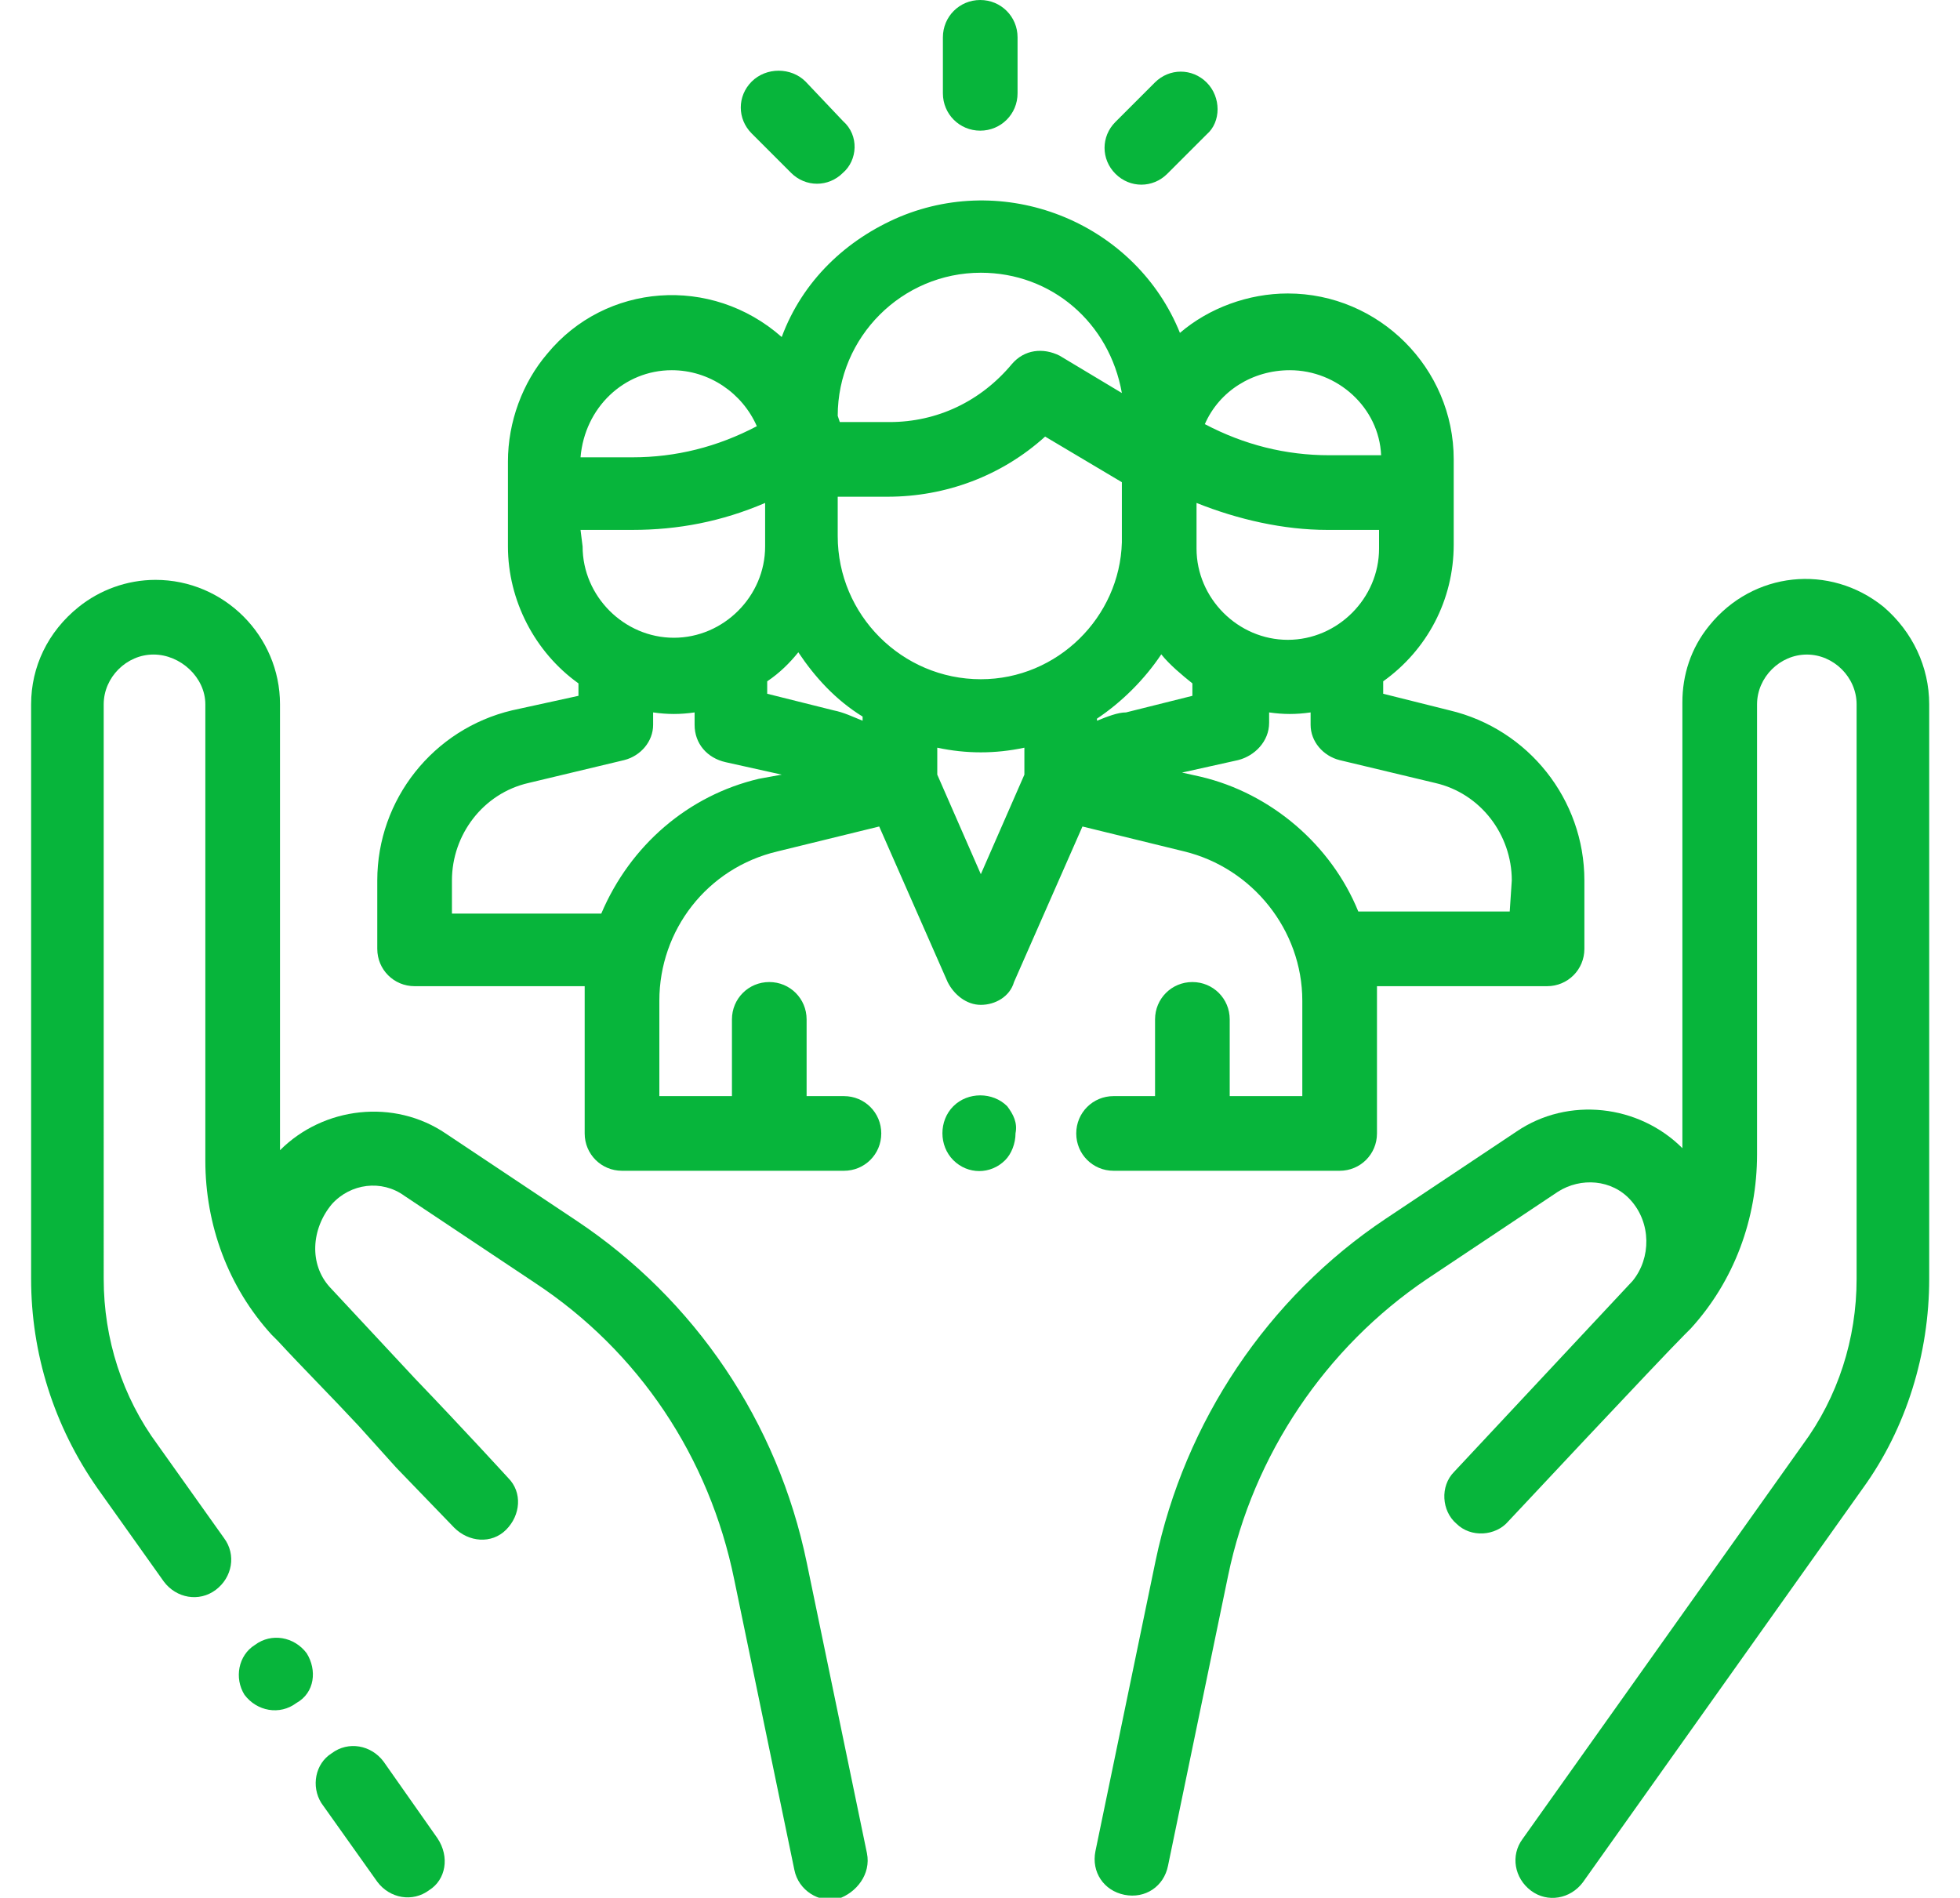 <?xml version="1.0" encoding="utf-8"?>
<!-- Generator: Adobe Illustrator 28.2.0, SVG Export Plug-In . SVG Version: 6.00 Build 0)  -->
<svg version="1.1" id="レイヤー_1" xmlns="http://www.w3.org/2000/svg" xmlns:xlink="http://www.w3.org/1999/xlink" x="0px"
	 y="0px" viewBox="0 0 94.5 91.5" style="enable-background:new 0 0 94.5 91.5;" xml:space="preserve">
<style type="text/css">
	.st0{fill:#07B53B;}
</style>
<g id="ico01" transform="translate(-0.001)">
	<g id="グループ_19" transform="translate(13.694 84.135)">
		<g id="グループ_18">
			<path id="パス_6" class="st0" d="M7.4,4.5L4.8,0.8c-0.6-0.8-1.7-1-2.5-0.4C1.5,0.9,1.3,2,1.8,2.8c0,0,0,0,0,0l2.7,3.8
				c0.6,0.8,1.7,1,2.5,0.4C7.8,6.5,8,5.4,7.4,4.5C7.5,4.6,7.5,4.6,7.4,4.5z"/>
		</g>
	</g>
	<g id="グループ_21" transform="translate(0.001 27.959)">
		<g id="グループ_20" transform="translate(0)">
			<path id="パス_7" class="st0" d="M41.8,61.4l-2.9-14c-1.4-6.8-5.4-12.7-11.1-16.5l-6.3-4.2c-2.5-1.7-5.9-1.3-8,0.8V6
				c0-3.3-2.7-6-6-6C6.1,0,4.8,0.5,3.8,1.3C2.3,2.5,1.5,4.2,1.5,6v27.7c0,3.6,1.1,7.1,3.2,10.1l3.2,4.5c0.6,0.8,1.7,1,2.5,0.4
				s1-1.7,0.4-2.5c0,0,0,0,0,0l-3.2-4.5c-1.7-2.3-2.6-5.1-2.6-8V6c0-1.3,1.1-2.4,2.4-2.4S9.9,4.7,9.9,6v22c0,3.1,1.1,6.1,3.2,8.4
				c0.1,0.1,0.2,0.2,0.3,0.3c1.2,1.3,2.6,2.7,3.9,4.1l1.8,2l0,0l2.8,2.9c0.7,0.7,1.8,0.8,2.5,0.1s0.8-1.8,0.1-2.5
				c0,0-2.1-2.3-4.5-4.8l-4.1-4.4l0,0c-1-1.1-0.9-2.8,0.1-4c0.9-1,2.4-1.2,3.5-0.4l6.3,4.2c5,3.3,8.4,8.4,9.6,14.3l2.9,14
				c0.2,1,1.2,1.6,2.1,1.4C41.3,63.3,42,62.4,41.8,61.4L41.8,61.4z"/>
		</g>
	</g>
	<g id="グループ_23" transform="translate(9.988 78.914)">
		<g id="グループ_22">
			<path id="パス_8" class="st0" d="M4.8,0.8L4.8,0.8c-0.6-0.8-1.7-1-2.5-0.4C1.5,0.9,1.3,2,1.8,2.8l0,0l0,0
				c0.6,0.8,1.7,1,2.5,0.4C5.2,2.7,5.3,1.6,4.8,0.8z"/>
		</g>
	</g>
	<g id="グループ_25" transform="translate(51.216 27.96)">
		<g id="グループ_24">
			<path id="パス_9" class="st0" d="M39.6,1.3c-2.6-2.1-6.3-1.7-8.4,0.9c-0.9,1.1-1.3,2.4-1.3,3.7v21.5c-2.1-2.1-5.5-2.5-8-0.8
				l-6.3,4.2c-5.7,3.8-9.7,9.8-11.1,16.5l-2.9,14c-0.2,1,0.4,1.9,1.4,2.1c1,0.2,1.9-0.4,2.1-1.4l2.9-14c1.2-5.8,4.7-11,9.6-14.3
				l6.3-4.2c1.1-0.7,2.6-0.6,3.5,0.4c1,1.1,1,2.8,0.1,3.9l0,0l-8.6,9.2c-0.7,0.7-0.6,1.9,0.1,2.5c0.7,0.7,1.9,0.6,2.5-0.1
				c0,0,7.3-7.8,8.5-9c0.1-0.1,0.2-0.2,0.3-0.3c2.1-2.3,3.2-5.3,3.2-8.4V6c0-1.3,1.1-2.4,2.4-2.4c1.3,0,2.4,1.1,2.4,2.4v27.7
				c0,2.9-0.9,5.7-2.6,8l-13.5,19c-0.6,0.8-0.4,1.9,0.4,2.5c0.8,0.6,1.9,0.4,2.5-0.4c0,0,0,0,0,0l13.5-19c2.1-2.9,3.2-6.5,3.2-10.1
				V6C41.8,4.2,41,2.5,39.6,1.3z"/>
		</g>
	</g>
	<g id="グループ_27" transform="translate(16.691 9.65)">
		<g id="グループ_26">
			<path id="パス_10" class="st0" d="M53.2,24.6L50,23.8v-0.6c2.1-1.5,3.4-3.9,3.4-6.6v-4.1c0-4.4-3.6-8-8-8
				c-1.9,0-3.8,0.7-5.2,1.9C38.1,1.2,32-1.4,26.7,0.8c-2.6,1.1-4.7,3.1-5.7,5.8C17.6,3.6,12.5,4,9.7,7.4c-1.2,1.4-1.9,3.3-1.9,5.2
				v4.1c0,2.6,1.3,5.1,3.4,6.6v0.6L8,24.6c-3.8,0.9-6.5,4.3-6.5,8.2v3.3c0,1,0.8,1.8,1.8,1.8c0,0,0,0,0,0h8.2c0,0.2,0,0.4,0,0.7V45
				c0,1,0.8,1.8,1.8,1.8c0,0,0,0,0,0H24c1,0,1.8-0.8,1.8-1.8c0-1-0.8-1.8-1.8-1.8h-1.8v-3.7c0-1-0.8-1.8-1.8-1.8
				c-1,0-1.8,0.8-1.8,1.8c0,0,0,0,0,0v3.7h-3.5v-4.6c0-3.4,2.3-6.4,5.7-7.2l4.9-1.2l3.3,7.5c0.3,0.6,0.9,1.1,1.6,1.1l0,0
				c0.7,0,1.4-0.4,1.6-1.1l3.3-7.5l4.9,1.2c3.3,0.8,5.7,3.8,5.7,7.2v4.6h-3.5v-3.7c0-1-0.8-1.8-1.8-1.8S39,38.5,39,39.5v3.7h-2
				c-1,0-1.8,0.8-1.8,1.8c0,1,0.8,1.8,1.8,1.8h10.9c1,0,1.8-0.8,1.8-1.8c0,0,0,0,0,0v-6.4c0-0.2,0-0.4,0-0.7h8.2
				c1,0,1.8-0.8,1.8-1.8c0,0,0,0,0,0v-3.3C59.7,28.9,57,25.5,53.2,24.6z M45.5,8.2c2.3,0,4.3,1.8,4.4,4.1h-2.5c-2.1,0-4.1-0.5-6-1.5
				C42.1,9.2,43.7,8.2,45.5,8.2z M41,16.5c0-0.1,0-0.2,0-0.3v-1.6c2,0.8,4.2,1.3,6.3,1.3h2.5v0.9c0,2.4-2,4.4-4.4,4.4
				c-2.4,0-4.4-2-4.4-4.4V16.5z M23.7,10.4L23.7,10.4c0-3.8,3.1-6.9,6.9-6.9c3.4,0,6.2,2.4,6.8,5.8l-3-1.8c-0.8-0.4-1.7-0.3-2.3,0.4
				c-1.5,1.8-3.6,2.8-5.9,2.8h-2.4L23.7,10.4z M15.7,8.2c1.8,0,3.4,1.1,4.1,2.7c-1.9,1-3.9,1.5-6,1.5h-2.5
				C11.5,10,13.4,8.2,15.7,8.2L15.7,8.2z M11.3,15.9h2.5c2.2,0,4.3-0.4,6.4-1.3v2.1c0,2.4-2,4.4-4.4,4.4c-2.4,0-4.4-2-4.4-4.4
				L11.3,15.9z M19.9,27.9c-3.4,0.8-6.2,3.2-7.6,6.5H5.1v-1.6c0-2.2,1.5-4.2,3.7-4.7l4.6-1.1c0.8-0.2,1.4-0.9,1.4-1.7v-0.6
				c0.7,0.1,1.3,0.1,2,0v0.5c0,0,0,0.1,0,0.1c0,0.9,0.6,1.6,1.5,1.8l2.7,0.6L19.9,27.9z M24.9,25.1c-0.5-0.2-0.9-0.4-1.4-0.5
				l-3.2-0.8v-0.6c0.6-0.4,1.1-0.9,1.5-1.4c0.8,1.2,1.8,2.3,3.1,3.1L24.9,25.1L24.9,25.1z M32.7,27.7l-2.1,4.8l-2.1-4.8v-1.3
				c1.4,0.3,2.8,0.3,4.2,0L32.7,27.7z M30.6,23.1c-3.8,0-6.9-3.1-6.9-6.9v-1.9h2.4c2.8,0,5.5-1,7.6-2.9l3.7,2.2v2.9
				C37.3,20.1,34.3,23.1,30.6,23.1L30.6,23.1z M36.2,25.1V25c1.2-0.8,2.3-1.9,3.1-3.1c0.4,0.5,1,1,1.5,1.4v0.6l-3.2,0.8
				C37.2,24.7,36.7,24.9,36.2,25.1L36.2,25.1z M56.1,34.3h-7.3c-1.3-3.2-4.2-5.7-7.6-6.5l-0.9-0.2L43,27c0.8-0.2,1.5-0.9,1.5-1.8
				c0,0,0,0,0,0v-0.5c0.7,0.1,1.3,0.1,2,0v0.6c0,0.8,0.6,1.5,1.4,1.7l4.6,1.1c2.2,0.5,3.7,2.5,3.7,4.7L56.1,34.3z"/>
		</g>
	</g>
	<g id="グループ_29" transform="translate(43.964 52.839)">
		<g id="グループ_28">
			<path id="パス_11" class="st0" d="M4.6,0.5C3.9-0.2,2.7-0.2,2,0.5S1.3,2.4,2,3.1s1.8,0.7,2.5,0c0.3-0.3,0.5-0.8,0.5-1.3
				C5.1,1.3,4.9,0.9,4.6,0.5z"/>
		</g>
	</g>
	<g id="グループ_31" transform="translate(43.962)">
		<g id="グループ_30">
			<path id="パス_12" class="st0" d="M3.3,0c-1,0-1.8,0.8-1.8,1.8c0,0,0,0,0,0v2.7c0,1,0.8,1.8,1.8,1.8s1.8-0.8,1.8-1.8V1.8
				C5.1,0.8,4.3,0,3.3,0C3.3,0,3.3,0,3.3,0z"/>
		</g>
	</g>
	<g id="グループ_33" transform="translate(34.242 3.434)">
		<g id="グループ_32">
			<path id="パス_13" class="st0" d="M6.4,2.4L4.6,0.5C3.9-0.2,2.7-0.2,2,0.5C1.3,1.2,1.3,2.3,2,3c0,0,0,0,0,0l1.9,1.9
				c0.7,0.7,1.8,0.7,2.5,0C7.1,4.3,7.2,3.1,6.4,2.4C6.5,2.4,6.5,2.4,6.4,2.4L6.4,2.4z"/>
		</g>
	</g>
	<g id="グループ_35" transform="translate(51.781 3.479)">
		<g id="グループ_34">
			<path id="パス_14" class="st0" d="M6.4,0.5c-0.7-0.7-1.8-0.7-2.5,0L2,2.4C1.3,3.1,1.3,4.2,2,4.9s1.8,0.7,2.5,0l0,0L6.4,3
				C7.1,2.4,7.1,1.2,6.4,0.5z"/>
		</g>
	</g>
</g>
</svg>
